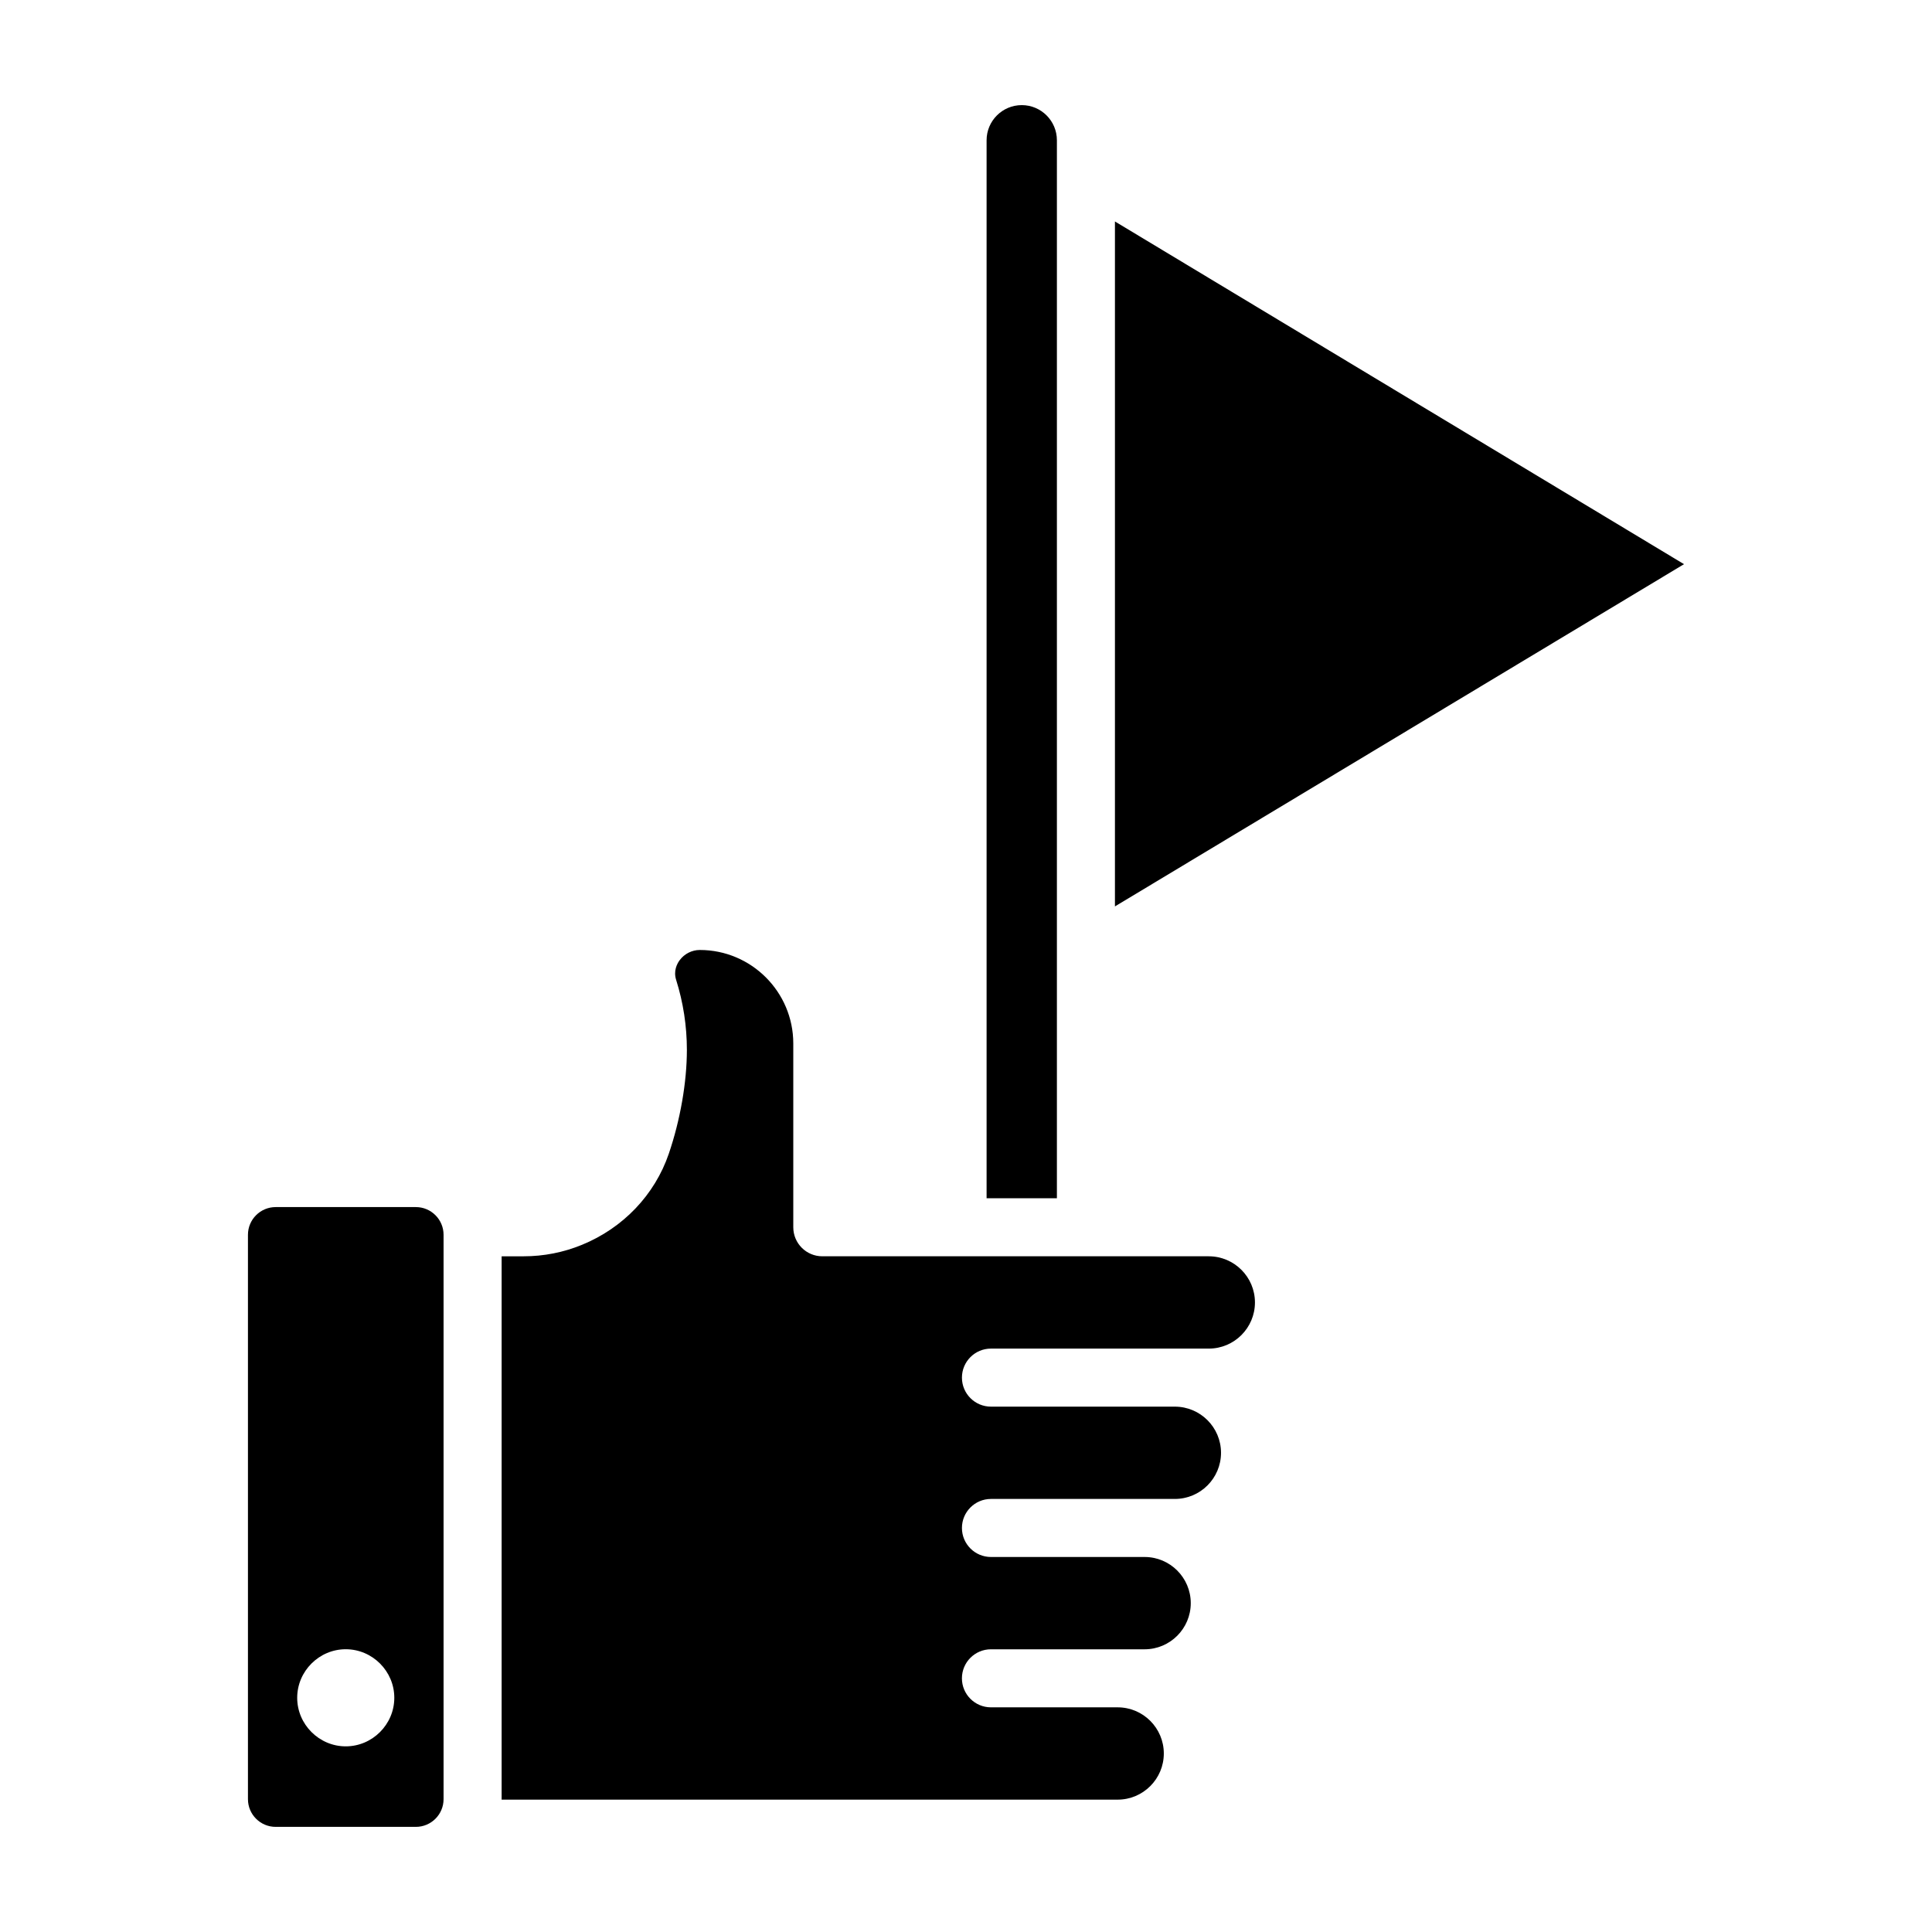<?xml version="1.0" encoding="UTF-8"?>
<!-- Uploaded to: SVG Repo, www.svgrepo.com, Generator: SVG Repo Mixer Tools -->
<svg fill="#000000" width="800px" height="800px" version="1.1" viewBox="144 144 512 512" xmlns="http://www.w3.org/2000/svg">
 <g>
  <path d="m439.47 202.69v181.52l150.81-90.699z"/>
  <path d="m424.09 397.8v-216.63c0-5.137-4.176-9.312-9.312-9.312-5.137 0-9.32 4.176-9.32 9.312v280.38h18.633z"/>
  <path d="m464.33 476.93h-102.41c-4.246 0-7.691-3.445-7.691-7.691v-48.703c0-13.668-11.113-24.781-24.773-24.781-2.094 0-4.094 1.02-5.348 2.723-0.672 0.91-1.684 2.805-0.922 5.207 1.883 5.988 2.844 12.234 2.844 18.543 0 8.57-1.754 18.605-4.797 27.535-3.715 10.875-12.105 19.676-23.02 24.133-4.906 2.012-10.113 3.035-15.449 3.035h-5.828v143.87c0 0.043-0.012 0.078-0.012 0.121h163.27c6.738 0 12.227-5.488 12.227-12.227 0-6.75-5.488-12.234-12.227-12.234h-33.586c-4.246 0-7.691-3.445-7.691-7.691 0-4.246 3.445-7.691 7.691-7.691h40.727c6.738 0 12.227-5.488 12.227-12.227 0-6.75-5.488-12.234-12.227-12.234h-40.723c-4.246 0-7.691-3.445-7.691-7.691 0-4.246 3.445-7.691 7.691-7.691h48.734c6.75 0 12.234-5.488 12.234-12.227 0-6.75-5.488-12.234-12.234-12.234h-48.734c-4.246 0-7.691-3.445-7.691-7.691 0-4.246 3.445-7.691 7.691-7.691h57.727c6.75 0 12.234-5.488 12.234-12.227 0.004-6.746-5.484-12.234-12.234-12.234z"/>
  <path d="m254.21 463.89h-37.16c-4.047 0-7.34 3.293-7.34 7.34v149.57c0 4.047 3.293 7.34 7.34 7.34h37.16c4.047 0 7.34-3.293 7.34-7.34v-149.57c0-4.043-3.293-7.34-7.34-7.34zm-18.582 142.91c-7.059 0-12.867-5.809-12.867-12.867s5.809-12.867 12.867-12.867c7.059 0 12.867 5.809 12.867 12.867s-5.809 12.867-12.867 12.867z"/>
 </g>
</svg>